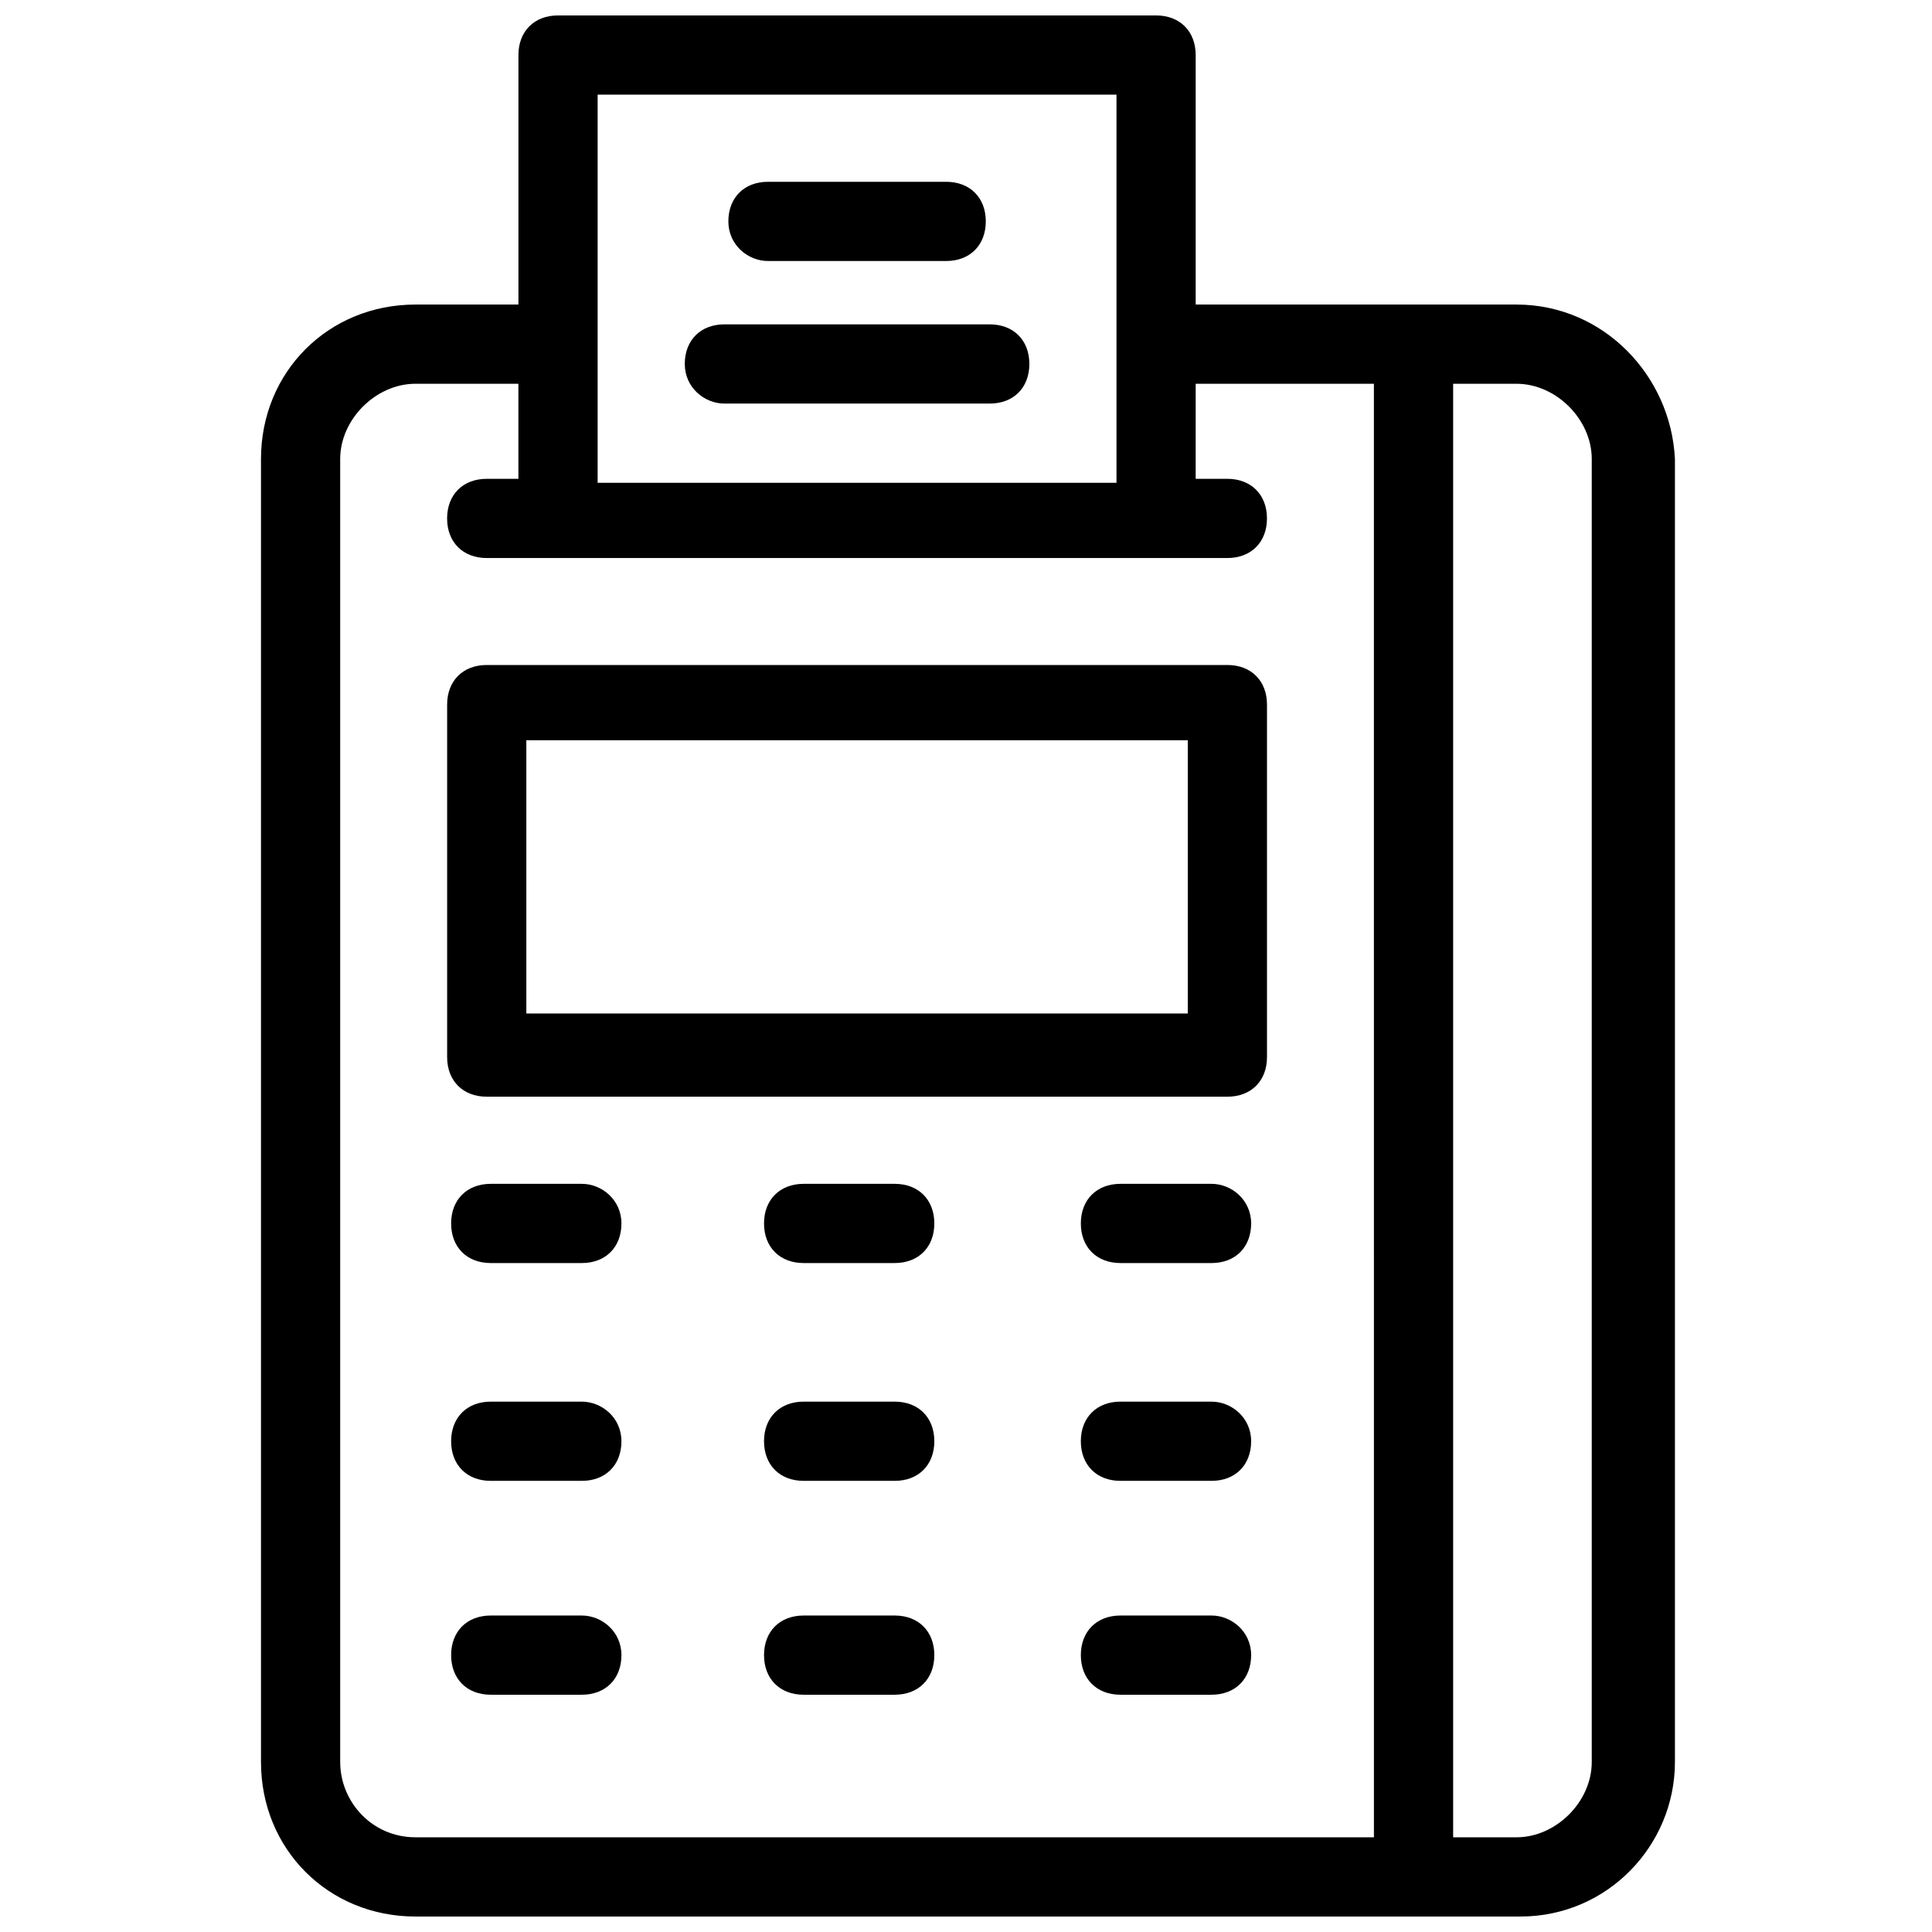 <?xml version="1.0" encoding="UTF-8"?>
<!-- Uploaded to: SVG Repo, www.svgrepo.com, Generator: SVG Repo Mixer Tools -->
<svg width="800px" height="800px" version="1.1" viewBox="144 144 512 512" xmlns="http://www.w3.org/2000/svg">
 <defs>
  <clipPath id="a">
   <path d="m213 148.09h375v503.81h-375z"/>
  </clipPath>
 </defs>
 <path d="m465.07 572.13h-24.141c-6.297 0-10.496 4.199-10.496 10.496s4.199 10.496 10.496 10.496h24.141c6.297 0 10.496-4.199 10.496-10.496s-5.25-10.496-10.496-10.496z"/>
 <path d="m465.07 515.45h-24.141c-6.297 0-10.496 4.199-10.496 10.496s4.199 10.496 10.496 10.496h24.141c6.297 0 10.496-4.199 10.496-10.496s-5.25-10.496-10.496-10.496z"/>
 <path d="m465.07 457.73h-24.141c-6.297 0-10.496 4.199-10.496 10.496s4.199 10.496 10.496 10.496h24.141c6.297 0 10.496-4.199 10.496-10.496s-5.25-10.496-10.496-10.496z"/>
 <path d="m381.11 572.13h-24.141c-6.297 0-10.496 4.199-10.496 10.496s4.199 10.496 10.496 10.496h24.141c6.297 0 10.496-4.199 10.496-10.496s-4.199-10.496-10.496-10.496z"/>
 <path d="m381.11 515.45h-24.141c-6.297 0-10.496 4.199-10.496 10.496s4.199 10.496 10.496 10.496h24.141c6.297 0 10.496-4.199 10.496-10.496s-4.199-10.496-10.496-10.496z"/>
 <path d="m381.11 457.73h-24.141c-6.297 0-10.496 4.199-10.496 10.496s4.199 10.496 10.496 10.496h24.141c6.297 0 10.496-4.199 10.496-10.496s-4.199-10.496-10.496-10.496z"/>
 <path d="m298.19 572.13h-24.141c-6.297 0-10.496 4.199-10.496 10.496s4.199 10.496 10.496 10.496h24.141c6.297 0 10.496-4.199 10.496-10.496s-5.25-10.496-10.496-10.496z"/>
 <path d="m298.19 515.45h-24.141c-6.297 0-10.496 4.199-10.496 10.496s4.199 10.496 10.496 10.496h24.141c6.297 0 10.496-4.199 10.496-10.496s-5.25-10.496-10.496-10.496z"/>
 <path d="m298.19 457.73h-24.141c-6.297 0-10.496 4.199-10.496 10.496s4.199 10.496 10.496 10.496h24.141c6.297 0 10.496-4.199 10.496-10.496s-5.25-10.496-10.496-10.496z"/>
 <path d="m469.27 320.23h-196.28c-6.297 0-10.496 4.199-10.496 10.496v93.414c0 6.297 4.199 10.496 10.496 10.496h196.28c6.297 0 10.496-4.199 10.496-10.496v-93.414c0-6.301-4.199-10.496-10.496-10.496zm-10.496 92.363h-175.29v-72.422h175.29z"/>
 <g clip-path="url(#a)">
  <path d="m545.89 224.71h-85.02v-66.125c0-6.297-4.199-10.496-10.496-10.496h-158.49c-6.297 0-10.496 4.199-10.496 10.496v66.125h-27.289c-23.09 0-40.934 17.844-40.934 40.934v345.32c0 23.09 17.844 40.934 40.934 40.934h292.84c23.09 0 40.934-18.895 40.934-40.934v-345.32c-1.051-22.039-18.895-40.934-41.984-40.934zm-243.51-55.629h137.5v102.86h-137.5v-102.86zm-68.227 441.88v-345.32c0-10.496 9.445-19.941 19.941-19.941h27.289v25.191h-8.398c-6.297 0-10.496 4.199-10.496 10.496s4.199 10.496 10.496 10.496h196.28c6.297 0 10.496-4.199 10.496-10.496s-4.199-10.496-10.496-10.496h-8.398l0.004-25.191h47.23l0.004 385.2h-254c-11.547 0-19.945-9.445-19.945-19.941zm331.68 0c0 10.496-9.445 19.941-19.941 19.941h-16.793v-385.2h16.793c10.496 0 19.941 9.445 19.941 19.941z"/>
 </g>
 <path d="m335.97 250.95h70.324c6.297 0 10.496-4.199 10.496-10.496s-4.199-10.496-10.496-10.496h-70.324c-6.297 0-10.496 4.199-10.496 10.496 0 6.301 5.25 10.496 10.496 10.496z"/>
 <path d="m347.52 213.17h47.23c6.297 0 10.496-4.199 10.496-10.496s-4.199-10.496-10.496-10.496h-47.23c-6.297 0-10.496 4.199-10.496 10.496 0 6.301 5.246 10.496 10.496 10.496z"/>
</svg>